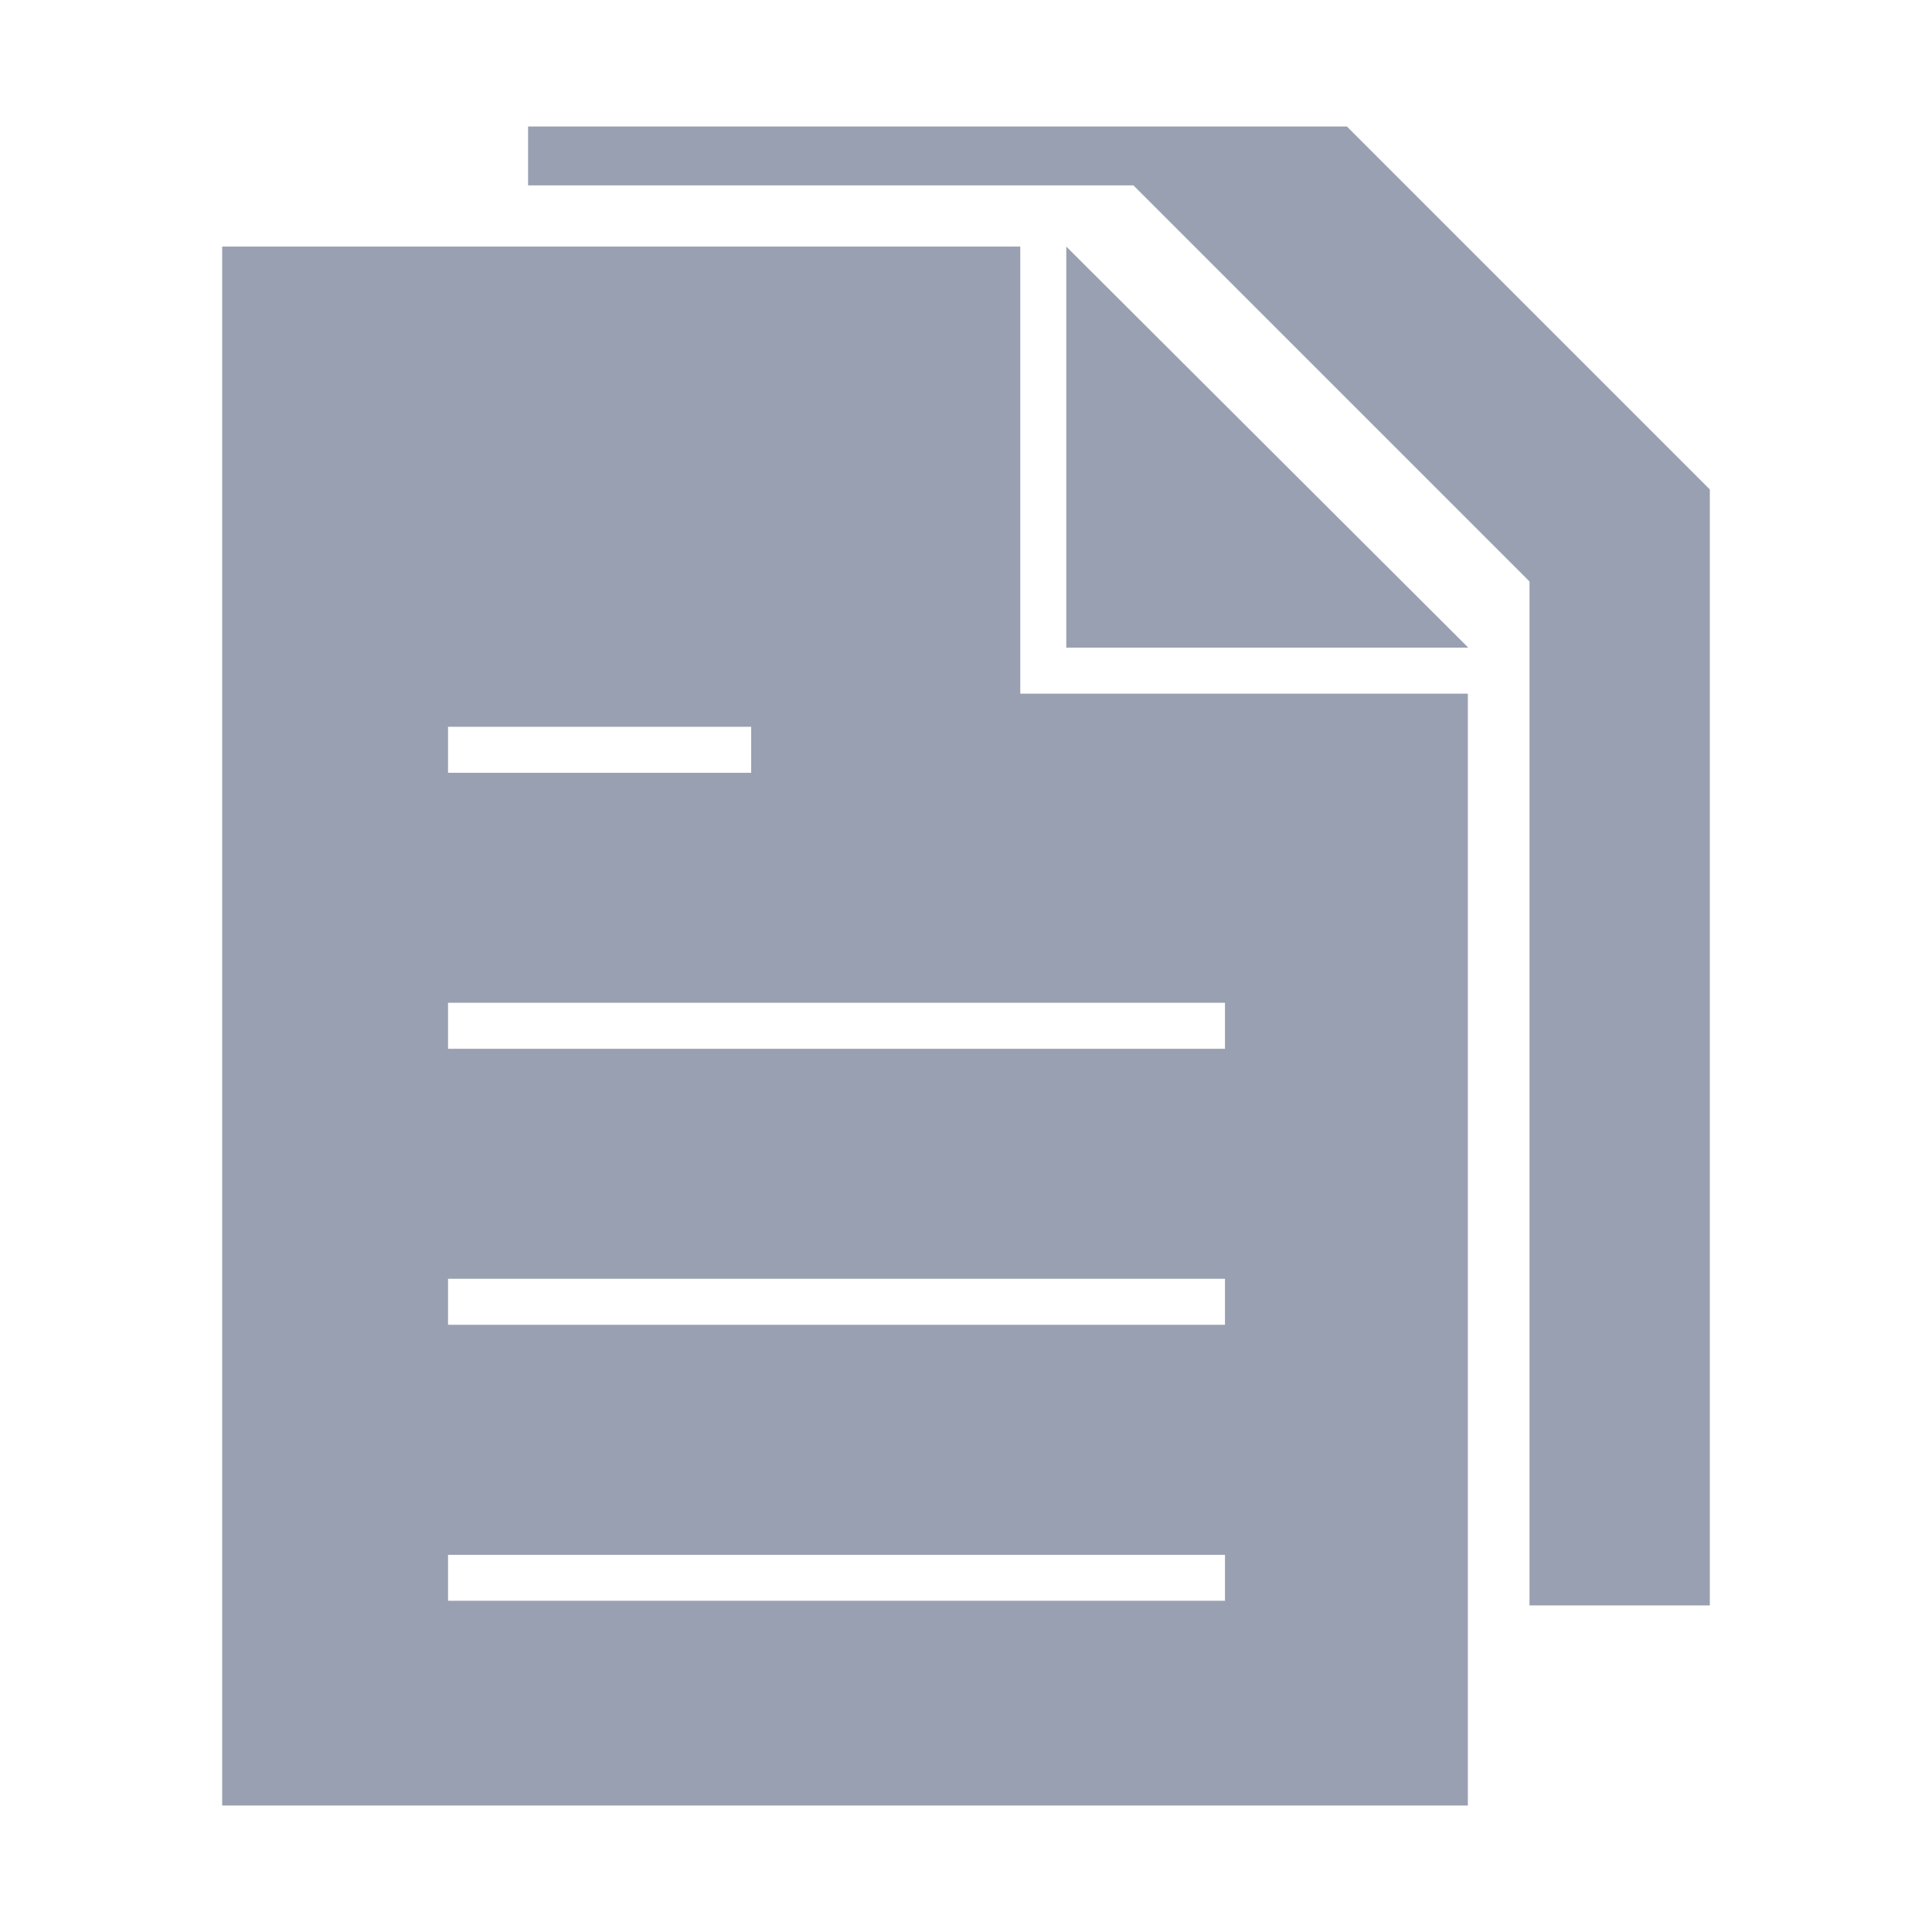 <svg id="Layer_1" data-name="Layer 1" xmlns="http://www.w3.org/2000/svg" viewBox="0 0 42 42"><defs><style>.cls-1{fill:#99a0b1;}</style></defs><title>ic</title><polygon class="cls-1" points="37.17 34.9 37.17 10.64 29.28 2.75 11.48 2.75 11.48 4.03 24.64 4.03 33.25 12.64 33.25 34.9 37.17 34.9"/><polygon class="cls-1" points="31.91 14.07 31.91 14.08 31.92 14.08 31.91 14.07"/><polygon class="cls-1" points="23.18 5.36 23.18 5.36 23.18 5.36 23.18 5.36"/><polygon class="cls-1" points="23.18 5.36 23.18 5.36 23.18 14.08 31.91 14.08 31.91 14.07 23.18 5.36"/><path class="cls-1" d="M22.18,15.08V5.36H4.83V39.25H31.91V15.08ZM26.63,34.8H9.74v-1H26.63Zm0-6H9.74v-1H26.63Zm0-6H9.74v-1H26.63Zm-10.3-6H9.74v-1h6.59Z"/></svg>